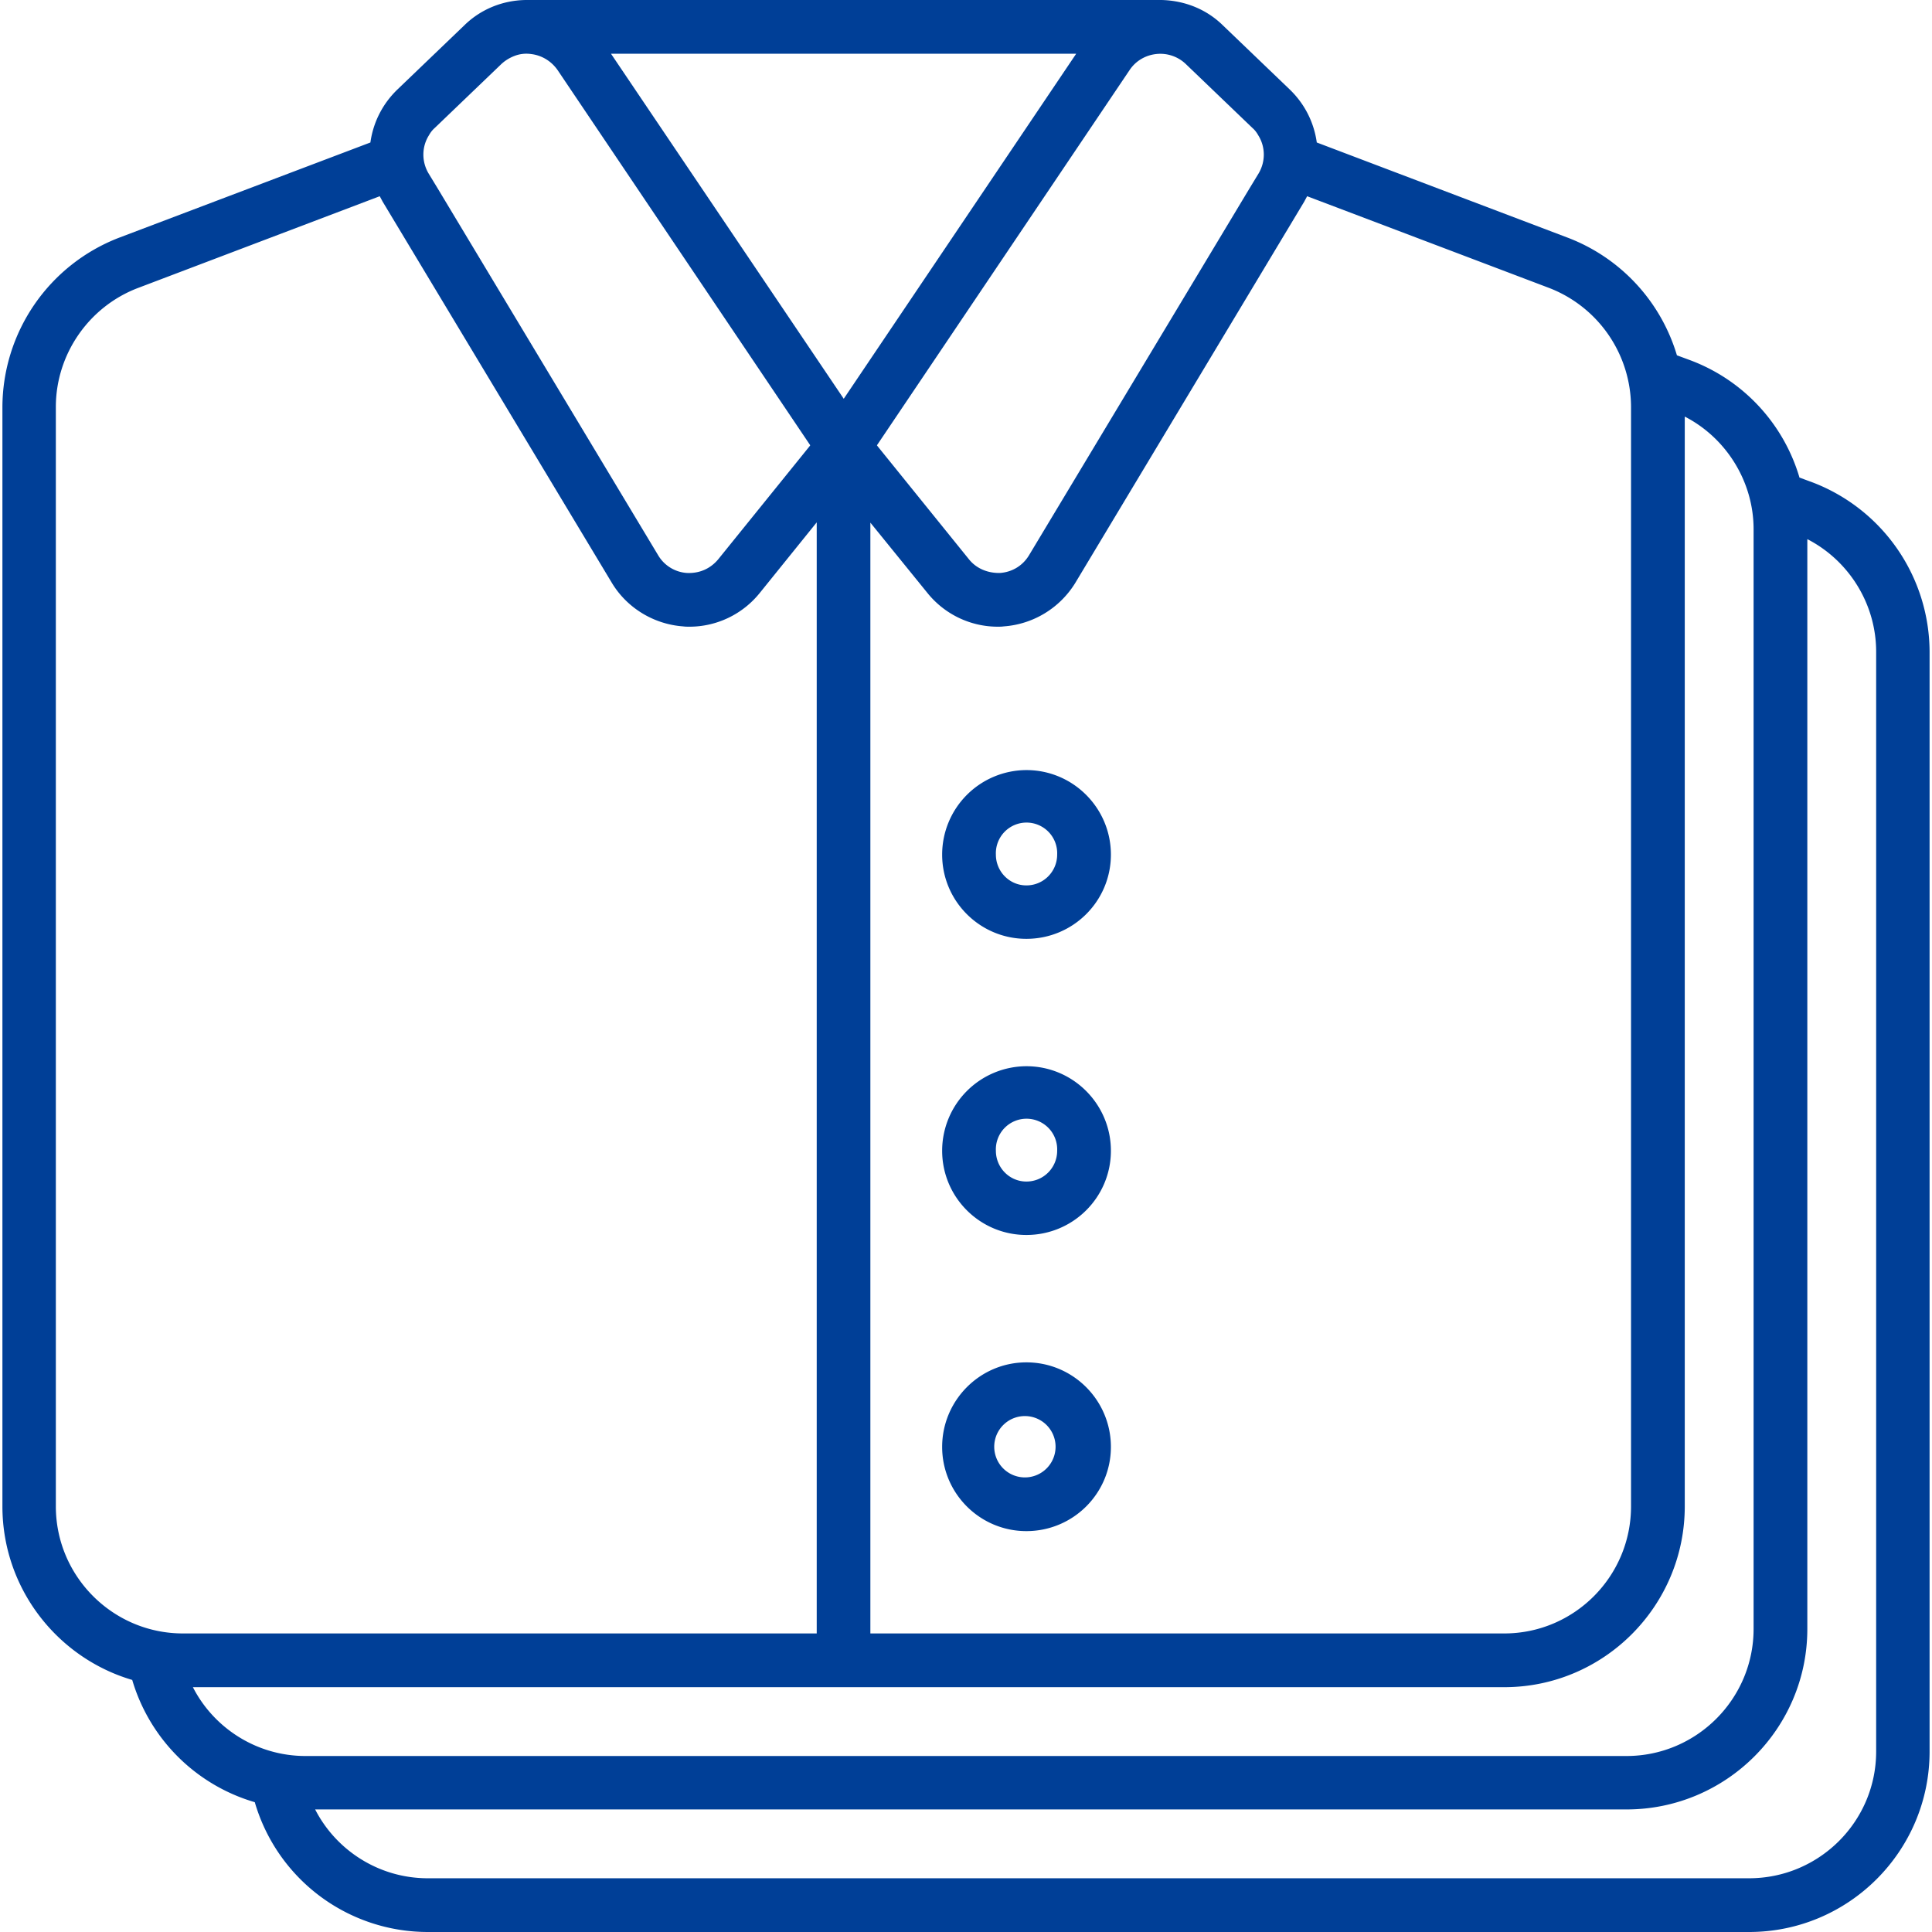 <?xml version="1.0" encoding="UTF-8"?> <svg xmlns="http://www.w3.org/2000/svg" xmlns:xlink="http://www.w3.org/1999/xlink" version="1.1" width="512" height="512" x="0" y="0" viewBox="0 0 64 64" style="enable-background:new 0 0 512 512" xml:space="preserve" class=""><g><path d="M34 45.13c-1.54 0-2.79 1.26-2.79 2.8s1.25 2.79 2.79 2.79c1.55 0 2.8-1.25 2.8-2.79s-1.25-2.8-2.8-2.8zm0 3.81a1.016 1.016 0 1 1 .012-2.029A1.016 1.016 0 0 1 34 48.94zm0-13.62a2.8 2.8 0 0 0-2.79 2.8c0 1.54 1.25 2.79 2.79 2.79 1.55 0 2.8-1.25 2.8-2.79s-1.25-2.8-2.8-2.8zm0 3.82c-.56 0-1.01-.46-1.01-1.02a1.016 1.016 0 1 1 2.03 0c0 .56-.45 1.02-1.02 1.02zm0-13.63a2.8 2.8 0 0 0-2.79 2.8c0 1.54 1.25 2.79 2.79 2.79 1.55 0 2.8-1.25 2.8-2.79s-1.25-2.8-2.8-2.8zm0 3.82c-.56 0-1.01-.46-1.01-1.02a1.016 1.016 0 1 1 2.03 0c0 .56-.45 1.02-1.02 1.02zm26.07-13.34-.46-.17a5.945 5.945 0 0 0-3.6-3.88l-.46-.17a6.005 6.005 0 0 0-3.6-3.89l-8.33-3.16c-.09-.65-.39-1.27-.9-1.76L40.51.84C39.96.3 39.24.02 38.48 0H17.42c-.76.01-1.49.3-2.04.84l-2.21 2.12c-.51.49-.81 1.11-.9 1.76L3.93 7.88a6.03 6.03 0 0 0-3.85 5.6V49.9c0 2.72 1.82 5.02 4.3 5.75a5.983 5.983 0 0 0 4.06 4.05 5.97 5.97 0 0 0 5.73 4.3h43.77c3.3 0 5.98-2.68 5.98-5.98V21.59a6.03 6.03 0 0 0-3.85-5.6zM43.21 6.67c.03-.06.06-.11.09-.17l8.02 3.04a4.24 4.24 0 0 1 2.71 3.94V49.9c0 2.32-1.88 4.21-4.2 4.21H28.832V17.313l1.888 2.327c.57.71 1.43 1.12 2.33 1.12.07 0 .13 0 .2-.01.98-.07 1.86-.61 2.37-1.44zM38.3 1.79a1.22 1.22 0 0 1 .98.33l2.21 2.12c.08.07.14.15.19.24.24.38.25.87.01 1.27l-.31.51-7.29 12.13c-.21.35-.56.56-.96.59-.4.01-.78-.14-1.03-.45l-3.03-3.75-.02-.03 8.37-12.43c.2-.3.52-.49.88-.53zm-2.65-.01-7.7 11.43-7.71-11.43zm-21.44 2.7c.05-.09.11-.17.19-.24l2.21-2.12c.13-.12.28-.21.44-.27a1.088 1.088 0 0 1 .54-.06c.35.04.67.23.88.53l8.37 12.43-.02.03-3.03 3.75c-.26.31-.62.47-1.04.45a1.2 1.2 0 0 1-.95-.59L14.51 6.26l-.31-.51c-.24-.4-.23-.89.01-1.27zM1.85 49.9V13.48c0-1.74 1.09-3.32 2.72-3.94l8.01-3.04c.03.06.06.11.09.17l7.6 12.64c.5.83 1.39 1.37 2.36 1.44.07.01.14.01.21.01.9 0 1.76-.41 2.33-1.12l1.88-2.33.005-.006V54.11H6.06c-2.32 0-4.21-1.89-4.21-4.21zm4.54 5.99h43.44c3.3 0 5.98-2.69 5.98-5.99V13.8c1.38.71 2.28 2.16 2.28 3.73v36.43c0 2.32-1.89 4.21-4.21 4.21H10.12c-1.62 0-3.04-.93-3.73-2.28zm55.76 2.13c0 2.32-1.89 4.2-4.21 4.2H14.17c-1.62 0-3.04-.93-3.73-2.28h43.44c3.3 0 5.99-2.68 5.99-5.98v-36.1c1.38.71 2.28 2.15 2.28 3.73z" fill="#003f97" opacity="1" data-original="#000000" class=""></path></g></svg> 